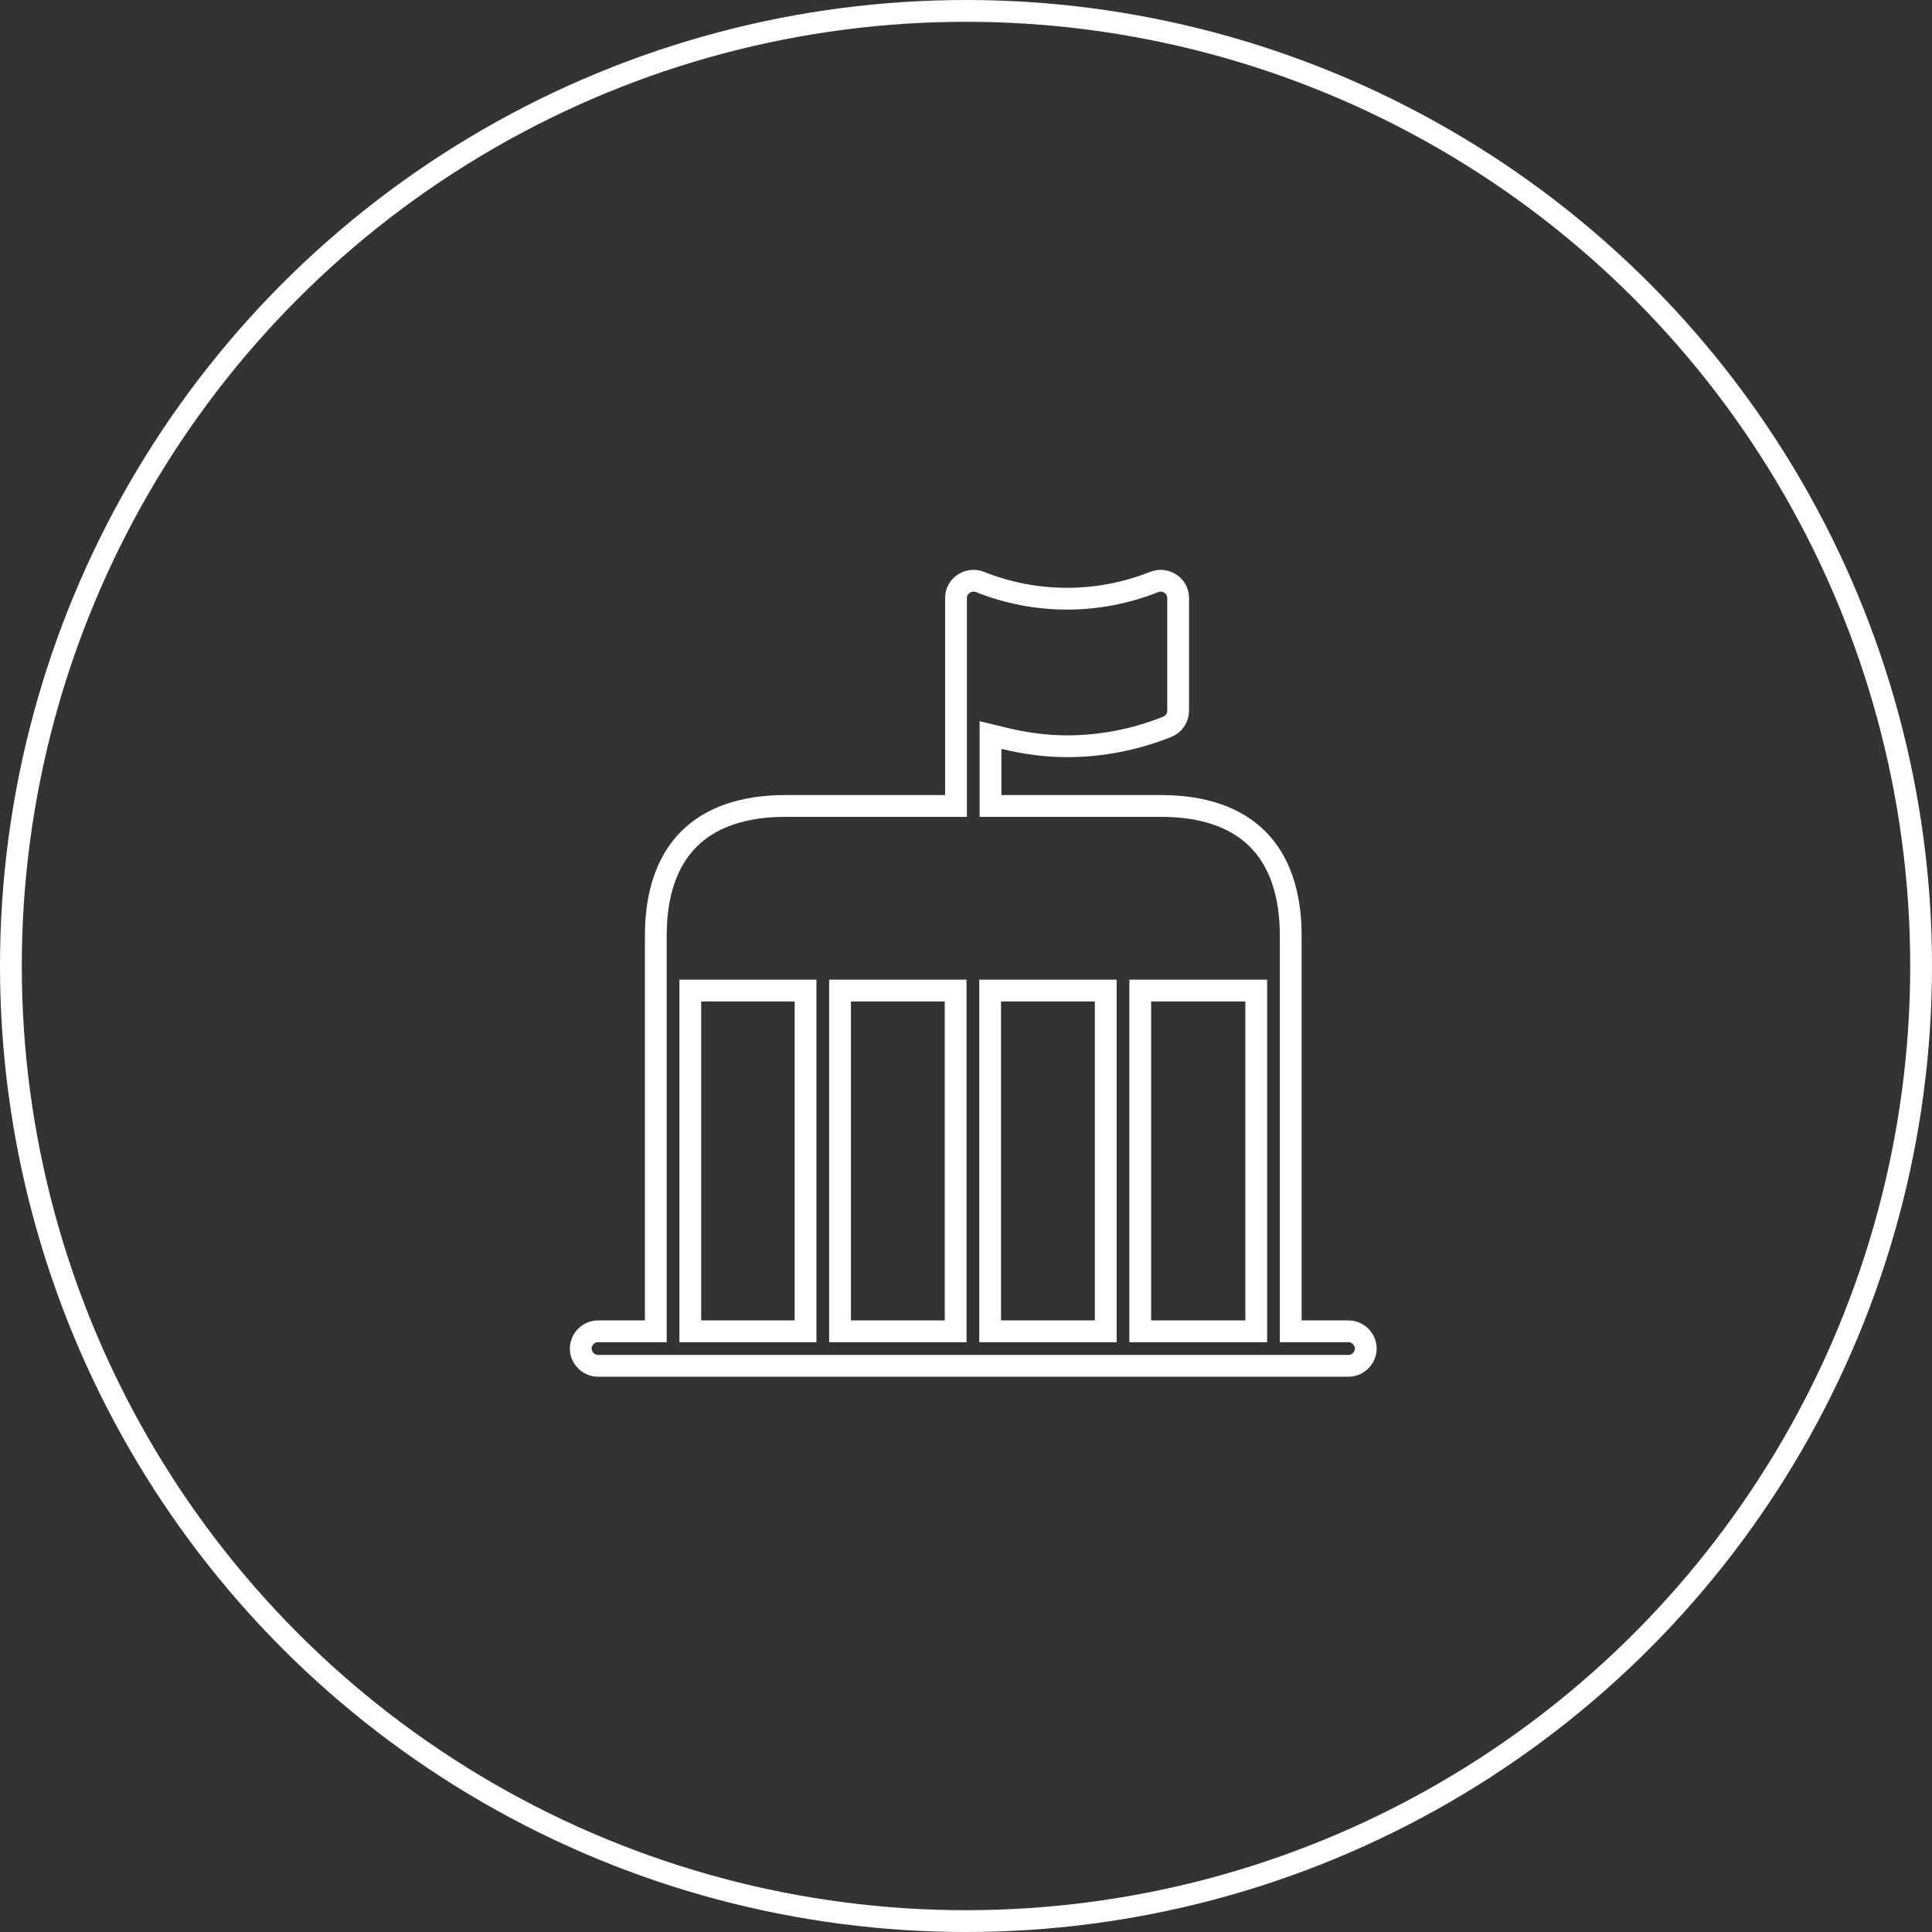 <svg width="266" height="266" viewBox="0 0 266 266" fill="none" xmlns="http://www.w3.org/2000/svg">
<rect x="0" y="0" width="266" height="266" fill="#333333" stroke="none"/>
<circle cx="133" cy="133" r="131.5" stroke="white" stroke-width="3"/>
<path d="M177.709 181.797V183.297H179.209H185.667C186.957 183.297 188.042 184.382 188.042 185.672C188.042 186.962 186.957 188.047 185.667 188.047H82.334C81.044 188.047 79.959 186.962 79.959 185.672C79.959 184.382 81.044 183.297 82.334 183.297H88.792H90.292V181.797V128.838C90.292 122.854 91.932 118.442 94.851 115.523C97.77 112.604 102.182 110.963 108.167 110.963H130.125H131.625V109.463V82.338C131.625 81.538 132.003 80.823 132.662 80.383L132.662 80.383L132.672 80.377C132.996 80.157 133.369 80.019 133.758 79.974C134.145 79.93 134.537 79.98 134.9 80.119C142.64 83.201 151.194 83.201 158.933 80.119C159.297 79.98 159.689 79.93 160.076 79.974C160.465 80.019 160.838 80.157 161.162 80.377L161.162 80.377L161.171 80.383C161.831 80.823 162.209 81.538 162.209 82.338V97.838C162.209 98.837 161.592 99.721 160.732 100.059L160.723 100.062C156.249 101.852 151.581 102.745 146.917 102.745C144.006 102.745 141.128 102.351 138.227 101.65L136.375 101.203V103.108V109.463V110.963H137.875H159.834C165.818 110.963 170.23 112.604 173.149 115.523C176.068 118.442 177.709 122.854 177.709 128.838V181.797ZM109.407 183.297H110.907V181.797V137.88V136.38H109.407H96.542H95.042V137.88V181.797V183.297H96.542H109.407ZM130.073 183.297H131.573V181.797V137.88V136.38H130.073H117.157H115.657V137.88V181.797V183.297H117.157H130.073ZM150.74 183.297H152.24V181.797V137.88V136.38H150.74H137.823H136.323V137.88V181.797V183.297H137.823H150.74ZM171.459 183.297H172.959V181.797V137.88V136.38H171.459H158.49H156.99V137.88V181.797V183.297H158.49H171.459Z" stroke="white" stroke-width="3"/>
</svg>
